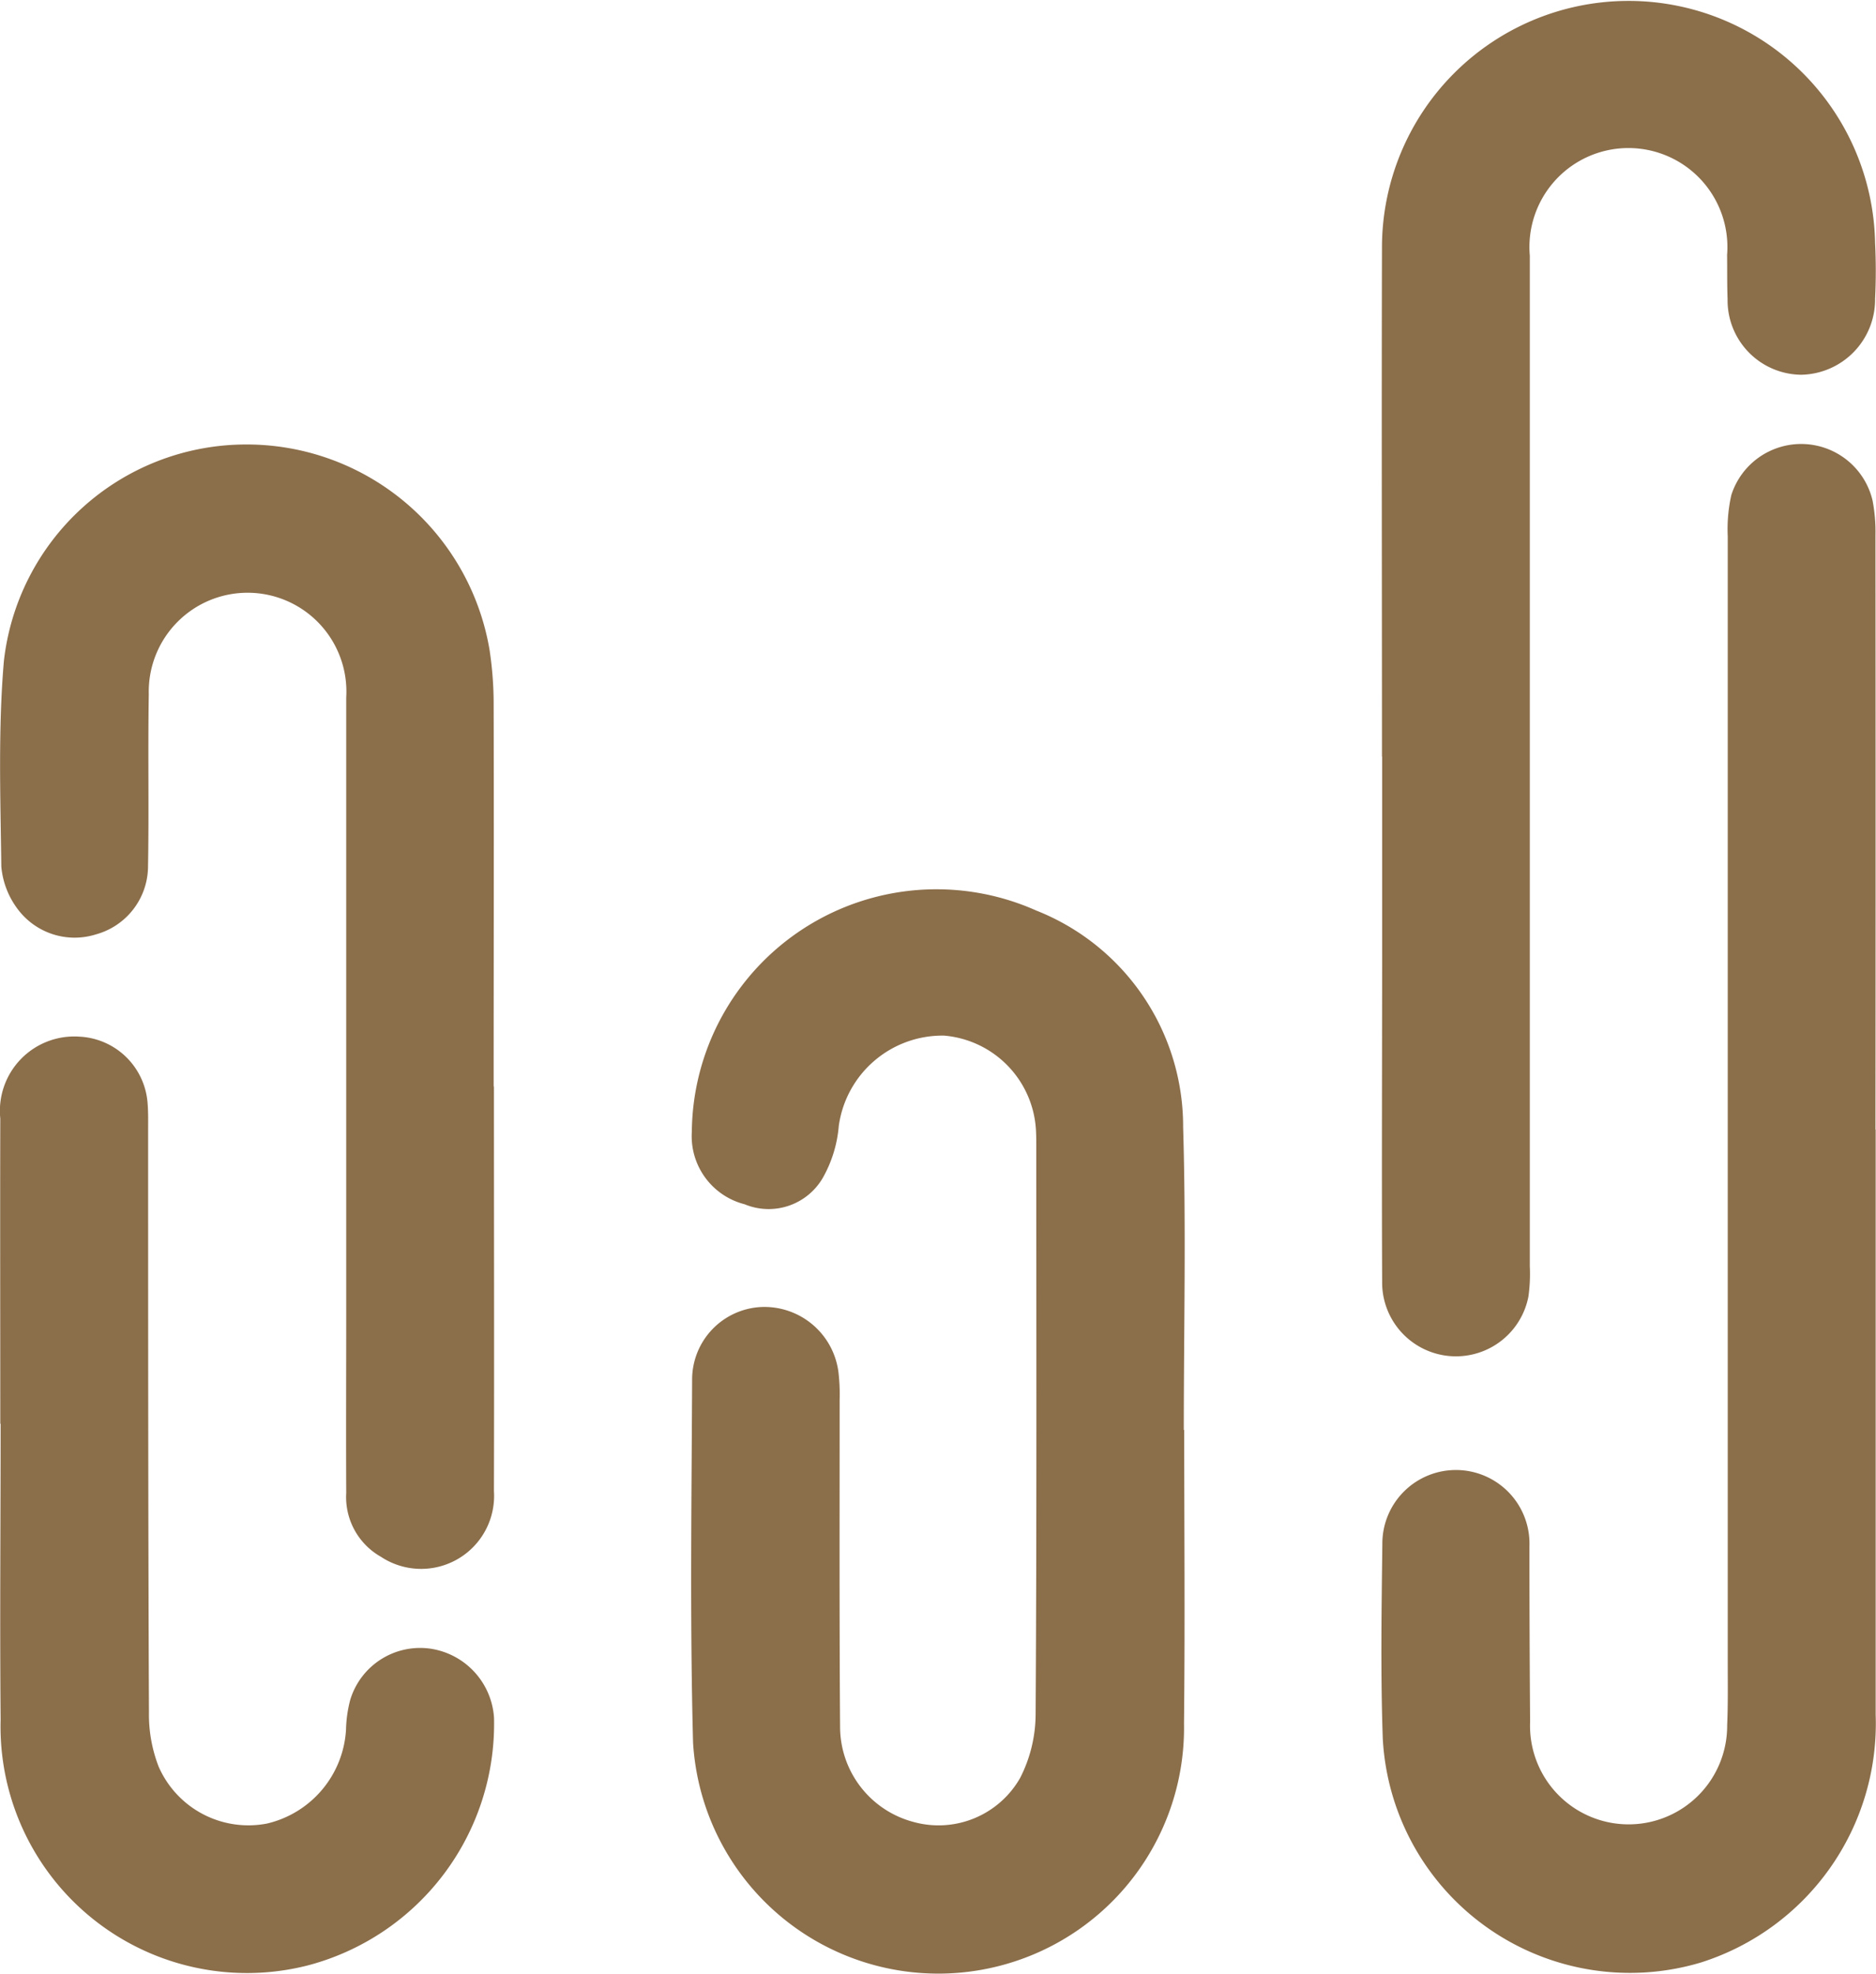 <svg id="Group_47" data-name="Group 47" xmlns="http://www.w3.org/2000/svg" xmlns:xlink="http://www.w3.org/1999/xlink" width="45.39" height="47.745" viewBox="0 0 45.39 47.745">
  <defs>
    <clipPath id="clip-path">
      <rect id="Rectangle_56" data-name="Rectangle 56" width="45.39" height="47.745" fill="#8b6e4a"/>
    </clipPath>
  </defs>
  <g id="Group_46" data-name="Group 46" clip-path="url(#clip-path)">
    <path id="Path_42" data-name="Path 42" d="M161.4,205.3c0,2.368.021,4.736-.005,7.1a5.945,5.945,0,0,1-11.878.469c-.078-2.925-.036-5.854-.023-8.781a1.757,1.757,0,0,1,1.679-1.761,1.806,1.806,0,0,1,1.862,1.581,4.662,4.662,0,0,1,.028.669c0,2.648-.008,5.3.011,7.943a2.384,2.384,0,0,0,1.764,2.26,2.272,2.272,0,0,0,2.595-1.066,3.412,3.412,0,0,0,.372-1.539c.028-4.568.016-9.136.016-13.7,0-.13,0-.261-.006-.391a2.431,2.431,0,0,0-2.225-2.322,2.532,2.532,0,0,0-2.548,2.187,3.057,3.057,0,0,1-.38,1.243,1.515,1.515,0,0,1-1.9.649,1.7,1.7,0,0,1-1.275-1.757,5.92,5.92,0,0,1,8.329-5.349,5.618,5.618,0,0,1,3.558,5.242c.073,2.44.016,4.883.016,7.325Z" transform="translate(-132.748 -170.711)" fill="#8b6e4a"/>
    <path id="Path_43" data-name="Path 43" d="M310.687,112.642q0,7.078,0,14.155a6.062,6.062,0,0,1-4.235,5.993,5.989,5.989,0,0,1-7.691-5.426c-.054-1.565-.029-3.133-.01-4.7a1.78,1.78,0,1,1,3.559.05q0,2.126.016,4.251a2.385,2.385,0,1,0,4.768.082c.022-.5.014-1.007.014-1.51q0-13.624,0-27.247a3.741,3.741,0,0,1,.087-1,1.774,1.774,0,0,1,3.417.135,3.991,3.991,0,0,1,.07.832q.006,7.189,0,14.379" transform="translate(-265.305 -85.316)" fill="#8b6e4a"/>
    <path id="Path_44" data-name="Path 44" d="M298.838,18.3c0-4.1-.011-8.2,0-12.307a5.966,5.966,0,0,1,11.931-.114c.022.446.022.9,0,1.342a1.821,1.821,0,0,1-1.791,1.844A1.8,1.8,0,0,1,307.2,7.231c-.014-.354-.007-.709-.012-1.063a2.395,2.395,0,1,0-4.773.019q0,12.223,0,24.447a3.965,3.965,0,0,1-.033.725A1.786,1.786,0,0,1,298.842,31c-.012-2.7,0-5.408,0-8.112q0-2.294,0-4.588" transform="translate(-265.401 0)" fill="#8b6e4a"/>
    <path id="Path_45" data-name="Path 45" d="M11.974,111.615c0,3.263.008,6.526,0,9.789a1.765,1.765,0,0,1-2.736,1.588A1.658,1.658,0,0,1,8.4,121.45c-.007-1.473,0-2.946,0-4.42q0-7.413,0-14.825a2.391,2.391,0,1,0-4.777-.077c-.024,1.4.007,2.8-.019,4.2a1.714,1.714,0,0,1-1.255,1.608,1.719,1.719,0,0,1-1.9-.613A2,2,0,0,1,.055,106.3c-.021-1.658-.079-3.326.062-4.974a5.9,5.9,0,0,1,5.75-5.238,5.962,5.962,0,0,1,6,4.963,8.726,8.726,0,0,1,.1,1.334c.008,3.077,0,6.154,0,9.231" transform="translate(-0.023 -85.335)" fill="#8b6e4a"/>
    <path id="Path_46" data-name="Path 46" d="M.007,233.478c0-2.461-.006-4.921,0-7.382a1.8,1.8,0,0,1,1.913-1.981,1.738,1.738,0,0,1,1.65,1.6c.019.222.014.447.014.67,0,4.7,0,9.395.02,14.092a3.469,3.469,0,0,0,.236,1.3A2.371,2.371,0,0,0,6.46,243.15a2.482,2.482,0,0,0,1.912-2.271,3.1,3.1,0,0,1,.1-.714,1.766,1.766,0,0,1,1.943-1.245,1.808,1.808,0,0,1,1.538,1.673,6.044,6.044,0,0,1-4.511,5.99,5.963,5.963,0,0,1-7.427-5.946c-.021-2.386,0-4.772,0-7.158" transform="translate(0 -199.039)" fill="#8b6e4a"/>
  </g>
</svg>
